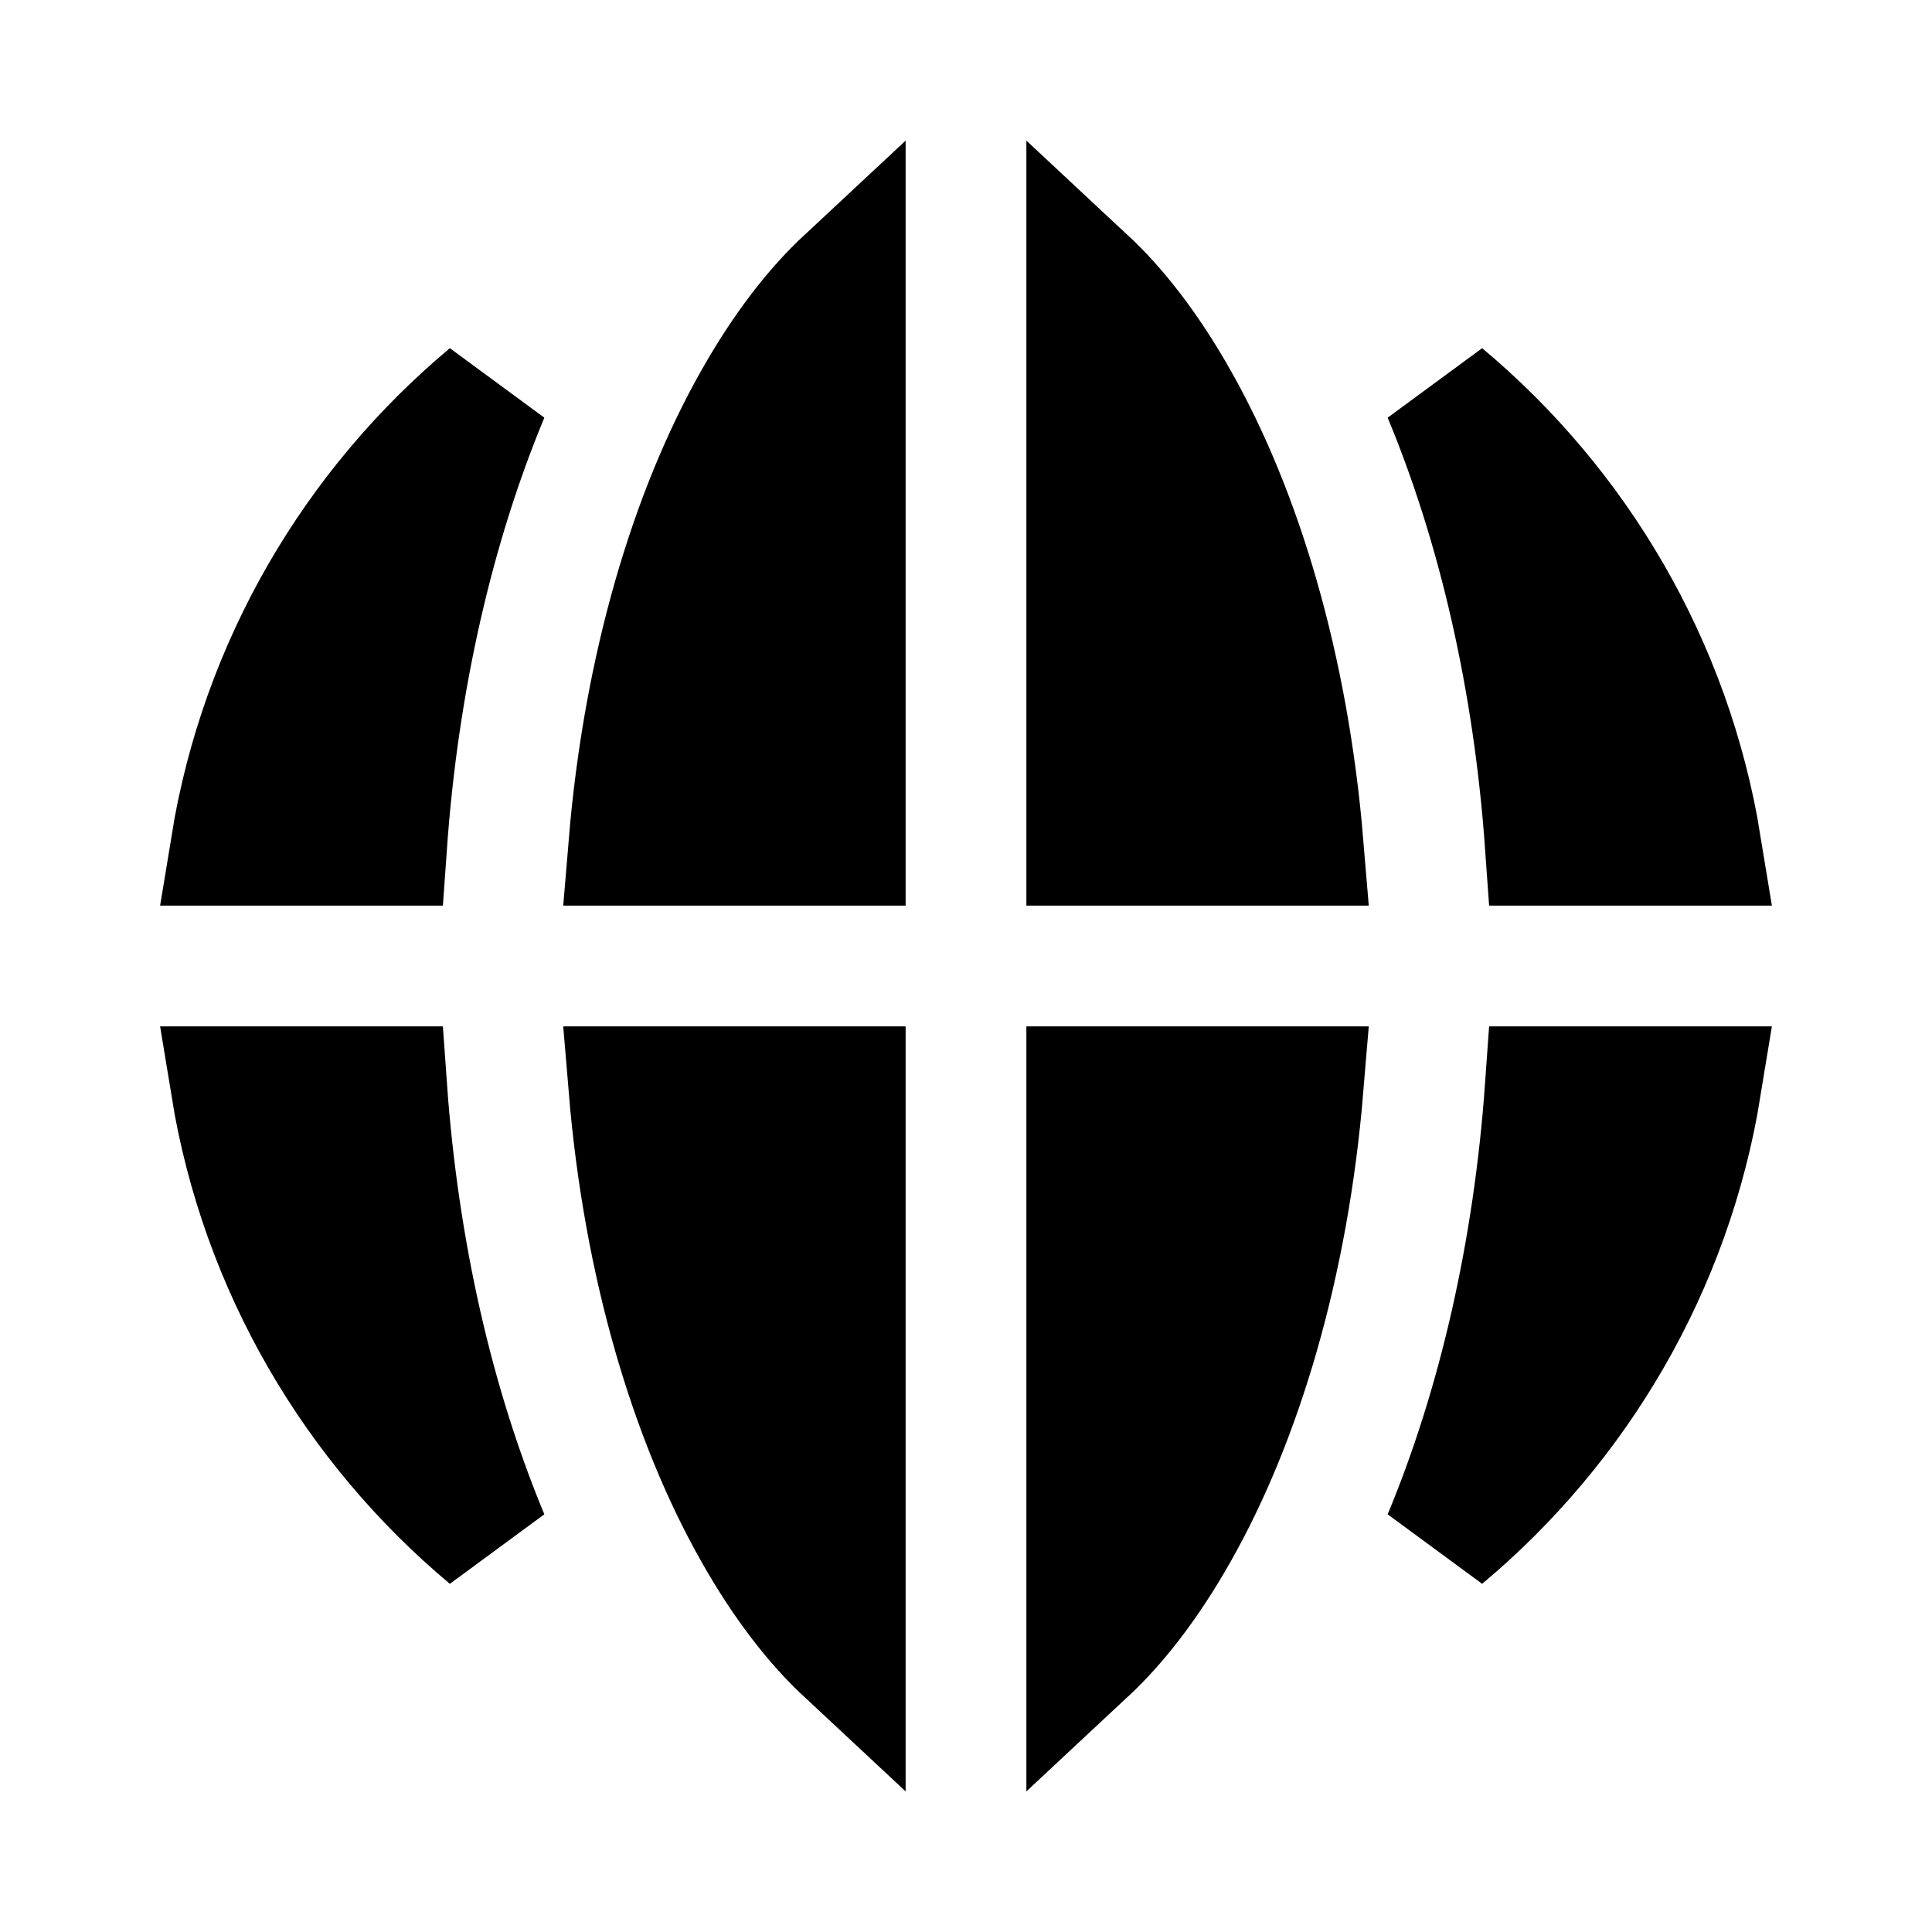 <svg width="48" height="48" viewBox="0 0 48 48" fill="none" xmlns="http://www.w3.org/2000/svg">
<path d="M27 27H32.377C32.007 31.453 30.837 35.286 29.275 38.049C28.514 39.396 27.737 40.371 27 41.058V27ZM9.606 27C9.898 31.114 10.785 34.944 12.139 38.199C8.807 35.412 6.471 31.474 5.742 27H9.606ZM12.139 9.801C10.785 13.056 9.898 16.886 9.606 21H5.742C6.471 16.526 8.807 12.588 12.139 9.801ZM42.258 27C41.529 31.474 39.193 35.412 35.861 38.199C37.215 34.944 38.102 31.114 38.394 27H42.258ZM38.394 21C38.102 16.886 37.215 13.056 35.861 9.801C39.193 12.588 41.529 16.526 42.258 21H38.394ZM21 41.058C20.263 40.371 19.486 39.396 18.725 38.049C17.163 35.286 15.993 31.453 15.623 27H21V41.058ZM32.377 21H27V6.942C27.737 7.629 28.514 8.604 29.275 9.951C30.837 12.714 32.007 16.547 32.377 21ZM15.623 21C15.993 16.547 17.163 12.714 18.725 9.951C19.486 8.604 20.263 7.629 21 6.942V21H15.623Z" fill="black" stroke="black" stroke-width="3"/>
</svg>
